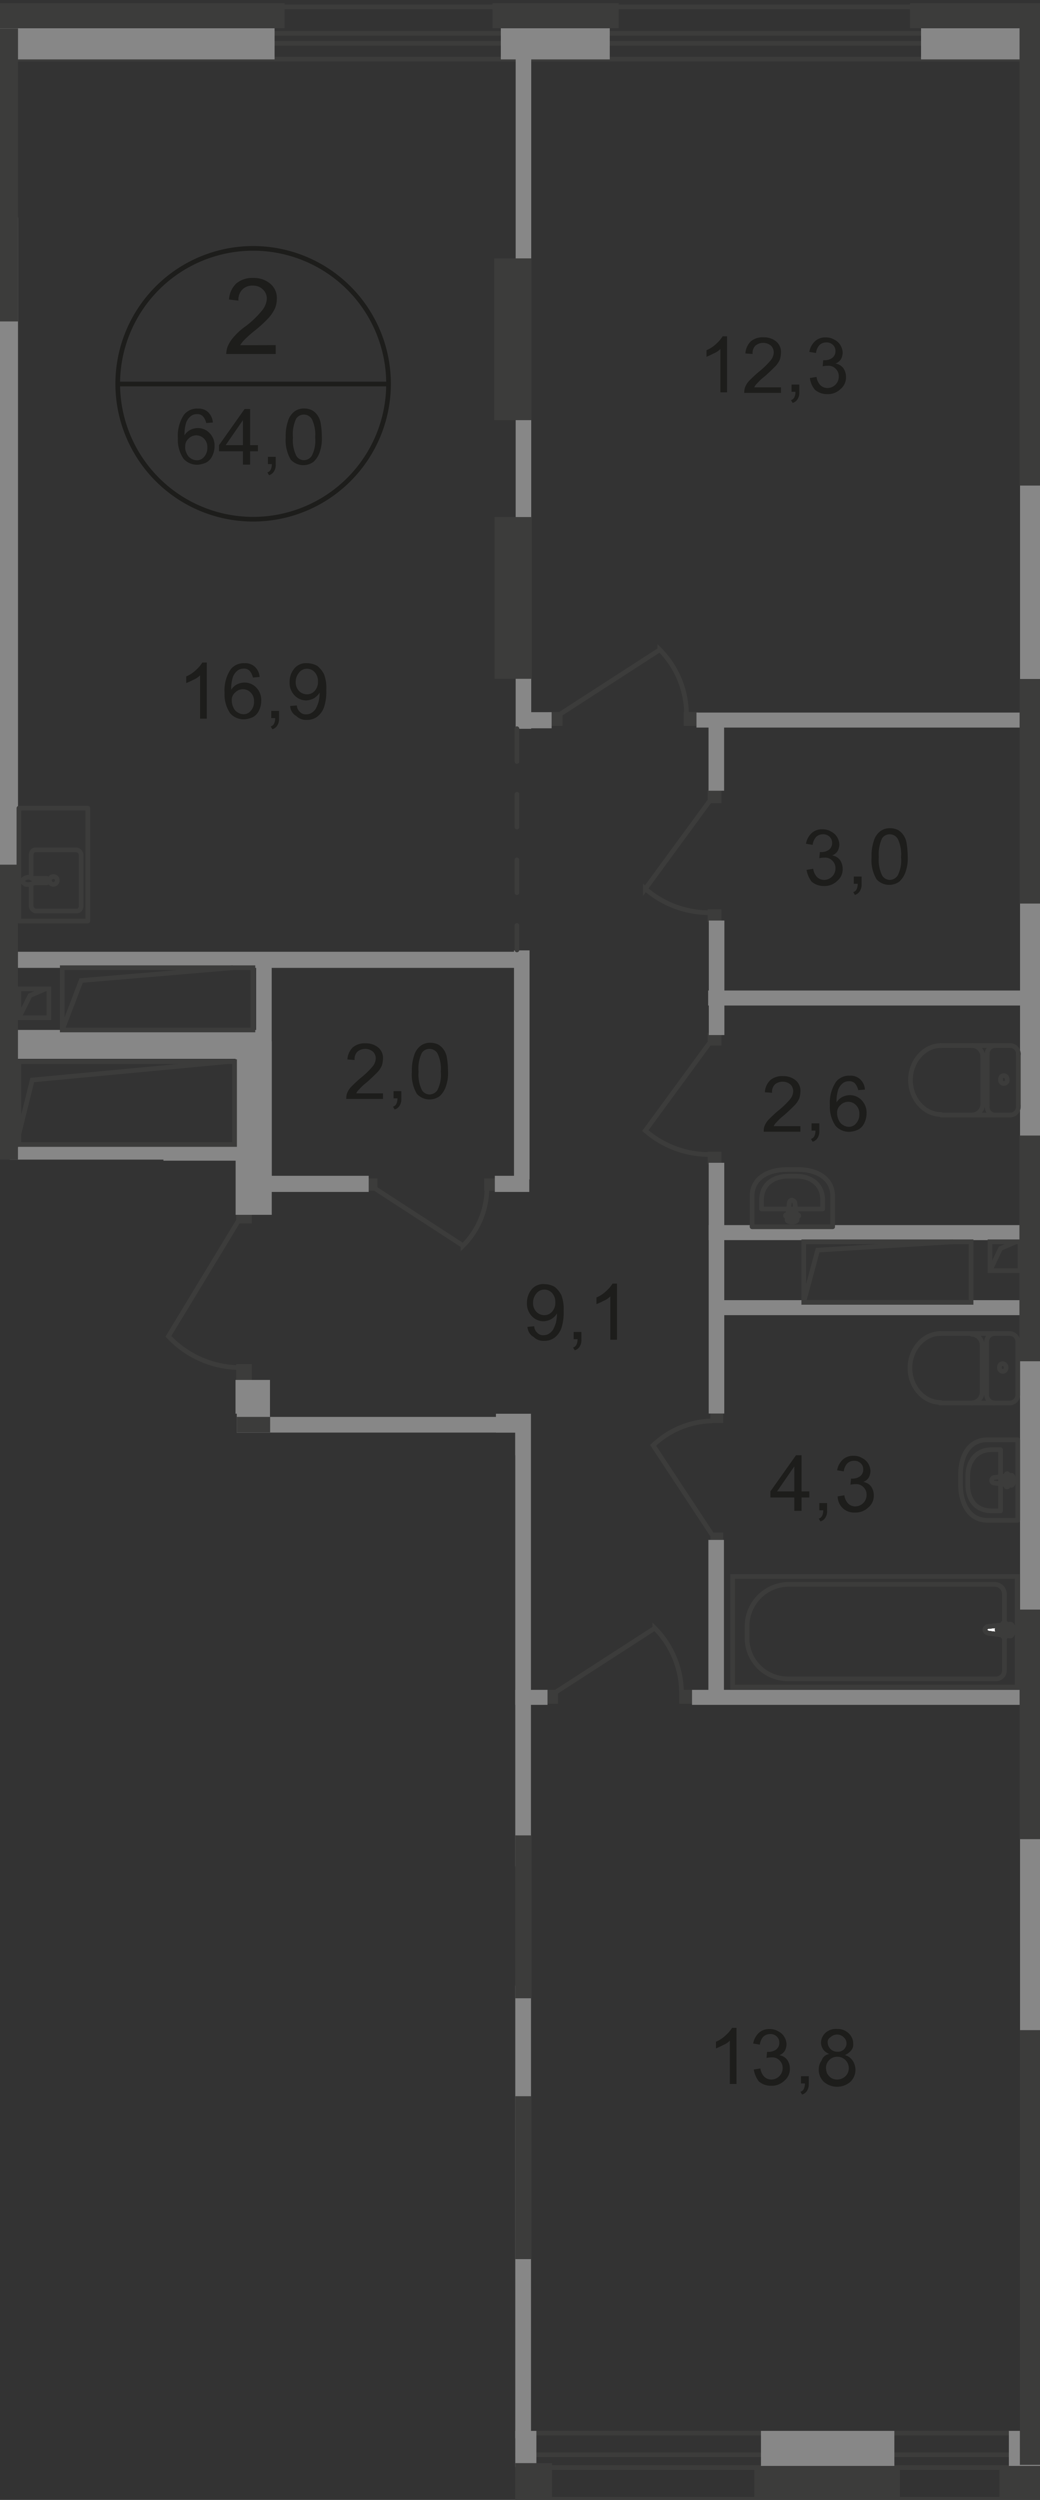 <svg id="Слой_1" data-name="Слой 1" xmlns="http://www.w3.org/2000/svg" xmlns:xlink="http://www.w3.org/1999/xlink" viewBox="0 0 187.1 449.7"><rect x="0" y="0" width="187.1" height="449.7" fill="#333333" stroke="none"/><defs><style>.cls-1,.cls-10,.cls-12,.cls-2,.cls-6,.cls-7{fill:none;}.cls-1{opacity:0.4;isolation:isolate;}.cls-3{clip-path:url(#clip-path);}.cls-4{clip-path:url(#clip-path-2);}.cls-5{fill:#1d1d1b;}.cls-6{stroke:#1d1d1b;stroke-miterlimit:10;}.cls-10,.cls-12,.cls-6,.cls-7{stroke-width:0.84px;}.cls-10,.cls-12,.cls-7{stroke:#3c3c3b;}.cls-7{stroke-miterlimit:22.93;}.cls-8{fill:#3c3c3b;}.cls-9{fill:#878787;}.cls-10,.cls-12{stroke-linecap:round;stroke-linejoin:round;}.cls-10{stroke-dasharray:5.9 5.9;}.cls-11{fill:#fff;}</style><clipPath id="clip-path"><polygon id="f84" class="cls-1" points="0 0 0 208.6 29.4 208.6 29.4 254.3 42.6 254.3 42.6 257.7 92.7 257.7 92.7 449.7 187.1 449.7 187.1 0 0 0"/></clipPath><clipPath id="clip-path-2"><polygon class="cls-2" points="187.1 0.58 187.1 470.98 -471.2 470.28 -471.2 0 187.1 0.58"/></clipPath></defs><g class="cls-3"><g class="cls-4"><g id="Layer_2" data-name="Layer 2"><path class="cls-5" d="M49.6,62.08v1.6H40.7a4.86,4.86,0,0,1,.2-1.2,5.85,5.85,0,0,1,1.1-1.8,11.31,11.31,0,0,1,2.2-2,16.81,16.81,0,0,0,3-2.9,3.67,3.67,0,0,0,.8-2,2.19,2.19,0,0,0-.7-1.7,2.42,2.42,0,0,0-1.8-.7,2.49,2.49,0,0,0-1.9.7,2.59,2.59,0,0,0-.7,2l-1.7-.2A4.35,4.35,0,0,1,42.5,51a4.47,4.47,0,0,1,3.1-1,4.52,4.52,0,0,1,3.1,1.1,3.33,3.33,0,0,1,1.1,2.7,4.37,4.37,0,0,1-.3,1.6,6.79,6.79,0,0,1-1.1,1.7,21.88,21.88,0,0,1-2.6,2.4,21.94,21.94,0,0,0-1.9,1.7,5.57,5.57,0,0,0-.7.9Z"/><path class="cls-5" d="M38.3,76l-1.2.1a2.82,2.82,0,0,0-.5-1.1,1.35,1.35,0,0,0-1.2-.5,1.68,1.68,0,0,0-1,.3,2.68,2.68,0,0,0-.9,1.2,6.87,6.87,0,0,0-.3,2.3,2.6,2.6,0,0,1,1.1-1,3.09,3.09,0,0,1,1.3-.3,2.89,2.89,0,0,1,2.1.9,3.17,3.17,0,0,1,.9,2.3,4,4,0,0,1-.4,1.8,2.56,2.56,0,0,1-1.1,1.2,4.24,4.24,0,0,1-1.6.4A3.24,3.24,0,0,1,33,82.5a6.06,6.06,0,0,1-1-3.7,6.79,6.79,0,0,1,1.1-4.2,3,3,0,0,1,2.5-1.1,2.49,2.49,0,0,1,1.9.7A3,3,0,0,1,38.3,76Zm-5,4.4a2.63,2.63,0,0,0,.3,1.2,1.8,1.8,0,0,0,.8.9,2,2,0,0,0,1,.3,1.64,1.64,0,0,0,1.3-.6,2.36,2.36,0,0,0,.6-1.7,2.11,2.11,0,0,0-.6-1.6A1.93,1.93,0,0,0,34,78.83l-.07.07a1.74,1.74,0,0,0-.6,1.48Z"/><path class="cls-5" d="M43.7,83.58v-2.4H39.4v-1.1l4.6-6.5h1v6.5h1.4v1.1H45v2.4Zm0-3.5v-4.5l-3.1,4.5Z"/><path class="cls-5" d="M48.2,83.58v-1.4h1.4v1.4a2.11,2.11,0,0,1-.3,1.2,1.54,1.54,0,0,1-.9.7l-.3-.5a1,1,0,0,0,.6-.5,2.16,2.16,0,0,0,.2-1h-.7Z"/><path class="cls-5" d="M51.4,78.68a8.15,8.15,0,0,1,.4-2.9,3.34,3.34,0,0,1,1.1-1.7,2.79,2.79,0,0,1,1.8-.6,3.24,3.24,0,0,1,1.4.3,2.88,2.88,0,0,1,1,.9,3.4,3.4,0,0,1,.6,1.5,14.85,14.85,0,0,1,.2,2.4,7.21,7.21,0,0,1-.4,2.8,4.17,4.17,0,0,1-1.1,1.7,3.09,3.09,0,0,1-4.1-.4A7,7,0,0,1,51.4,78.68Zm1.3,0a6.38,6.38,0,0,0,.6,3.3,1.61,1.61,0,0,0,1.4.8,1.74,1.74,0,0,0,1.4-.8,6,6,0,0,0,.6-3.3,6.38,6.38,0,0,0-.6-3.3,1.69,1.69,0,0,0-2.31-.56,1.79,1.79,0,0,0-.49.46,6.53,6.53,0,0,0-.6,3.4Z"/><path class="cls-6" d="M69.9,69.08a24.36,24.36,0,1,1,0-.08Z"/><line class="cls-6" x1="21.3" y1="69.08" x2="70.1" y2="69.08"/><path class="cls-5" d="M-2,300.68l1.3-.1A2.06,2.06,0,0,0,0,302a1.89,1.89,0,0,0,1.3.5,1.83,1.83,0,0,0,1.5-.7,2.45,2.45,0,0,0,.6-1.8,2.36,2.36,0,0,0-.6-1.7A2.17,2.17,0,0,0,.2,298a2.83,2.83,0,0,0-.8.7l-1.2-.2,1-5.1h5v1.2H.2l-.5,2.7a3.32,3.32,0,0,1,1.9-.6,2.93,2.93,0,0,1,2.2.9,3.17,3.17,0,0,1,.9,2.3,3.56,3.56,0,0,1-.8,2.3,3.42,3.42,0,0,1-4.8.4A2,2,0,0,1-2,300.68Z"/><path class="cls-5" d="M46.7,300.88v-2.4H42.4v-1.1l4.6-6.5h1v6.5h1.4v1.1H48v2.4Zm0-3.6v-4.5l-3.1,4.5Z"/><path class="cls-5" d="M51.2,300.88v-1.4h1.4v1.4a2.11,2.11,0,0,1-.3,1.2,1.54,1.54,0,0,1-.9.7l-.3-.5a1,1,0,0,0,.6-.5,2.16,2.16,0,0,0,.2-1h-.7Z"/><path class="cls-5" d="M60.8,299.68v1.2H54.2a2.74,2.74,0,0,1,.1-.9,3.5,3.5,0,0,1,.8-1.3c.4-.4.9-.9,1.6-1.5a15.61,15.61,0,0,0,2.2-2.1,2.4,2.4,0,0,0,.6-1.5,1.7,1.7,0,0,0-.5-1.2,2.2,2.2,0,0,0-2.8,0,1.85,1.85,0,0,0-.5,1.5l-1.3-.1a3.29,3.29,0,0,1,1-2.2,3.34,3.34,0,0,1,2.3-.7,3.39,3.39,0,0,1,2.3.8,2.45,2.45,0,0,1,.8,2,4.86,4.86,0,0,1-.2,1.2,4.42,4.42,0,0,1-.8,1.2c-.4.4-1,1-1.9,1.8a9.59,9.59,0,0,0-1.4,1.3,1.84,1.84,0,0,0-.5.7h4.8Z"/><path class="cls-5" d="M17.7,389.88H16.5v-7.8a3.61,3.61,0,0,1-1.2.8c-.42.22-.86.42-1.3.6v-1.2a5.73,5.73,0,0,0,1.8-1.2,5.93,5.93,0,0,0,1.1-1.3h.8v10.1Z"/><path class="cls-5" d="M20.9,387.28l1.3-.1a2.06,2.06,0,0,0,.7,1.4,1.89,1.89,0,0,0,1.3.5,1.83,1.83,0,0,0,1.5-.7,2.45,2.45,0,0,0,.6-1.8,2.36,2.36,0,0,0-.6-1.7,2.17,2.17,0,0,0-2.6-.3,2.83,2.83,0,0,0-.8.7l-1.2-.2,1-5.1h5v1.2h-4l-.5,2.7a3.32,3.32,0,0,1,1.9-.6,2.93,2.93,0,0,1,2.2.9,3.17,3.17,0,0,1,.9,2.3,3.56,3.56,0,0,1-.8,2.3,3.42,3.42,0,0,1-4.8.4A2.25,2.25,0,0,1,20.9,387.28Z"/><path class="cls-5" d="M29.3,389.88v-1.4h1.4v1.4a2.11,2.11,0,0,1-.3,1.2,1.54,1.54,0,0,1-.9.7l-.3-.5a1,1,0,0,0,.6-.5,2.16,2.16,0,0,0,.2-1h-.7Z"/><path class="cls-5" d="M32.5,385a8.15,8.15,0,0,1,.4-2.9,3.34,3.34,0,0,1,1.1-1.7,2.79,2.79,0,0,1,1.8-.6,3.24,3.24,0,0,1,1.4.3,2.88,2.88,0,0,1,1,.9,3.4,3.4,0,0,1,.6,1.5,14.85,14.85,0,0,1,.2,2.4,7.21,7.21,0,0,1-.4,2.8,4.17,4.17,0,0,1-1.1,1.7,3.09,3.09,0,0,1-4.1-.4A7.64,7.64,0,0,1,32.5,385Zm1.3,0a6.38,6.38,0,0,0,.6,3.3,1.61,1.61,0,0,0,1.4.8,1.74,1.74,0,0,0,1.4-.8,6,6,0,0,0,.6-3.3,6.38,6.38,0,0,0-.6-3.3,1.69,1.69,0,0,0-2.31-.56,1.79,1.79,0,0,0-.49.46A6.53,6.53,0,0,0,33.8,385Z"/><path class="cls-5" d="M132.5,374.88h-1.2v-7.8a3.61,3.61,0,0,1-1.2.8c-.42.22-.86.42-1.3.6v-1.2a5.73,5.73,0,0,0,1.8-1.2,5.93,5.93,0,0,0,1.1-1.3h.8v10.1Z"/><path class="cls-5" d="M135.6,372.28l1.2-.2a2.65,2.65,0,0,0,.7,1.5,1.85,1.85,0,0,0,1.2.5,2.05,2.05,0,0,0,2.1-2V372a1.83,1.83,0,0,0-.6-1.4,1.74,1.74,0,0,0-1.4-.5,3.41,3.41,0,0,0-.9.1l.1-1.1h.2a2.32,2.32,0,0,0,1.4-.4,1.49,1.49,0,0,0,.6-1.3,1.44,1.44,0,0,0-.5-1.1,1.6,1.6,0,0,0-1.2-.4,1.7,1.7,0,0,0-1.2.5,2.6,2.6,0,0,0-.6,1.4l-1.2-.2a3.42,3.42,0,0,1,1-1.9,2.72,2.72,0,0,1,2-.7,2.81,2.81,0,0,1,1.5.4,2.65,2.65,0,0,1,1.1,1,2.83,2.83,0,0,1,.4,1.3,2.63,2.63,0,0,1-.3,1.2,2,2,0,0,1-1,.8,2.18,2.18,0,0,1,1.4.8,2.78,2.78,0,0,1,.5,1.6,2.7,2.7,0,0,1-1,2.2,3.24,3.24,0,0,1-2.4.9,3.28,3.28,0,0,1-2.2-.8A5,5,0,0,1,135.6,372.28Z"/><path class="cls-5" d="M144.1,374.88v-1.4h1.4v1.4a2.11,2.11,0,0,1-.3,1.2,1.54,1.54,0,0,1-.9.7l-.3-.5a1,1,0,0,0,.6-.5,2.16,2.16,0,0,0,.2-1h-.7Z"/><path class="cls-5" d="M149.2,369.48a2.39,2.39,0,0,1-1.1-.8,2.45,2.45,0,0,1-.4-1.2,2.53,2.53,0,0,1,.8-1.8,2.83,2.83,0,0,1,2.1-.7,2.87,2.87,0,0,1,2.1.8,2.56,2.56,0,0,1,.8,1.9,1.6,1.6,0,0,1-.4,1.2,3.12,3.12,0,0,1-1.1.8,2.45,2.45,0,0,1,1.4,1,3,3,0,0,1-.4,3.8,3.65,3.65,0,0,1-4.8,0,2.93,2.93,0,0,1-.9-2.2,2.56,2.56,0,0,1,.5-1.6A1.7,1.7,0,0,1,149.2,369.48Zm-.6,2.5a3.12,3.12,0,0,0,.2,1,2.83,2.83,0,0,0,.7.8,2.17,2.17,0,0,0,2.6-.3,2,2,0,0,0,.6-1.4,2.05,2.05,0,0,0-2-2.1h-.1a2,2,0,0,0-2,2Zm.3-4.6a1.71,1.71,0,0,0,1.7,1.7,1.55,1.55,0,0,0,1.69-1.39.41.41,0,0,0,0-.11,1.44,1.44,0,0,0-.5-1.1,1.69,1.69,0,0,0-2.39,0h0a.94.94,0,0,0-.5.9Z"/><path class="cls-5" d="M142.9,271.78v-2.4h-4.3v-1.1l4.6-6.5h1v6.5h1.4v1.1h-1.4v2.4Zm0-3.5v-4.5l-3.1,4.5Z"/><path class="cls-5" d="M147.4,271.78v-1.4h1.4v1.4a2.11,2.11,0,0,1-.3,1.2,1.54,1.54,0,0,1-.9.7l-.3-.5a1,1,0,0,0,.6-.5,2.16,2.16,0,0,0,.2-1h-.7Z"/><path class="cls-5" d="M150.7,269.18l1.2-.2a2.65,2.65,0,0,0,.7,1.5,1.85,1.85,0,0,0,1.2.5,2.05,2.05,0,0,0,2.1-2v-.1a1.83,1.83,0,0,0-.6-1.4,1.74,1.74,0,0,0-1.4-.5,3.41,3.41,0,0,0-.9.1l.1-1.1h.2a2.32,2.32,0,0,0,1.4-.4,1.49,1.49,0,0,0,.6-1.3,1.44,1.44,0,0,0-.5-1.1,1.6,1.6,0,0,0-1.2-.4,1.7,1.7,0,0,0-1.2.5,2.6,2.6,0,0,0-.6,1.4l-1.2-.2a3.42,3.42,0,0,1,1-1.9,2.72,2.72,0,0,1,2-.7,2.81,2.81,0,0,1,1.5.4,2.65,2.65,0,0,1,1.1,1,2.83,2.83,0,0,1,.4,1.3,2.63,2.63,0,0,1-.3,1.2,2,2,0,0,1-1,.8,2.18,2.18,0,0,1,1.4.8,2.78,2.78,0,0,1,.5,1.6,2.7,2.7,0,0,1-1,2.2,3.24,3.24,0,0,1-2.4.9,2.91,2.91,0,0,1-3.1-2.9Z"/><path class="cls-5" d="M94.9,238.68l1.2-.1a1.69,1.69,0,0,0,.6,1.2,1.37,1.37,0,0,0,1.1.4,1.68,1.68,0,0,0,1-.3,2.34,2.34,0,0,0,.7-.7,7.41,7.41,0,0,0,.5-1.2,7.52,7.52,0,0,0,.2-1.5v-.2a3.18,3.18,0,0,1-1,1,3.28,3.28,0,0,1-1.4.4,2.89,2.89,0,0,1-2.1-.9,3.24,3.24,0,0,1-.9-2.4,3.68,3.68,0,0,1,.9-2.5A2.71,2.71,0,0,1,98,231a3.69,3.69,0,0,1,1.8.5A4.6,4.6,0,0,1,101,233a7,7,0,0,1,.4,2.8,9,9,0,0,1-.4,3.1,3.74,3.74,0,0,1-1.2,1.7,3,3,0,0,1-1.9.6,2.49,2.49,0,0,1-1.9-.7A2.18,2.18,0,0,1,94.9,238.68Zm5-4.4a2.36,2.36,0,0,0-.6-1.7,1.83,1.83,0,0,0-1.4-.6,1.75,1.75,0,0,0-1.4.7,2.51,2.51,0,0,0-.6,1.7,2.25,2.25,0,0,0,.6,1.6,2,2,0,0,0,1.4.6,1.83,1.83,0,0,0,1.4-.6A2.36,2.36,0,0,0,99.9,234.28Z"/><path class="cls-5" d="M103.2,241v-1.4h1.4V241a2.11,2.11,0,0,1-.3,1.2,1.54,1.54,0,0,1-.9.7l-.3-.5a1,1,0,0,0,.6-.5,2.16,2.16,0,0,0,.2-1h-.7Z"/><path class="cls-5" d="M111,241h-1.2v-7.8a3.61,3.61,0,0,1-1.2.8c-.42.22-.86.42-1.3.6v-1.2a5.73,5.73,0,0,0,1.8-1.2,5.93,5.93,0,0,0,1.1-1.3h.8V241Z"/><path class="cls-5" d="M68.9,196.48v1.2H62.3a2.74,2.74,0,0,1,.1-.9,3.5,3.5,0,0,1,.8-1.3c.4-.4.9-.9,1.6-1.5a15.61,15.61,0,0,0,2.2-2.1,2.4,2.4,0,0,0,.6-1.5,1.7,1.7,0,0,0-.5-1.2,2.2,2.2,0,0,0-2.8,0,1.85,1.85,0,0,0-.5,1.5l-1.3-.1a3.29,3.29,0,0,1,1-2.2,3.34,3.34,0,0,1,2.3-.7,3.39,3.39,0,0,1,2.3.8,2.45,2.45,0,0,1,.8,2,4.86,4.86,0,0,1-.2,1.2,4.42,4.42,0,0,1-.8,1.2c-.4.4-1,1-1.9,1.8a9.59,9.59,0,0,0-1.4,1.3,1.84,1.84,0,0,0-.5.7h4.8Z"/><path class="cls-5" d="M70.8,197.68v-1.4h1.4v1.4a2.11,2.11,0,0,1-.3,1.2,1.54,1.54,0,0,1-.9.7l-.3-.5a1,1,0,0,0,.6-.5,2.16,2.16,0,0,0,.2-1h-.7Z"/><path class="cls-5" d="M74.1,192.78a8.15,8.15,0,0,1,.4-2.9,3.34,3.34,0,0,1,1.1-1.7,2.79,2.79,0,0,1,1.8-.6,3.24,3.24,0,0,1,1.4.3,2.88,2.88,0,0,1,1,.9,3.4,3.4,0,0,1,.6,1.5,14.85,14.85,0,0,1,.2,2.4,7.21,7.21,0,0,1-.4,2.8,4.17,4.17,0,0,1-1.1,1.7,3.09,3.09,0,0,1-4.1-.4A6.76,6.76,0,0,1,74.1,192.78Zm1.2,0a6.38,6.38,0,0,0,.6,3.3,1.61,1.61,0,0,0,1.4.8,1.74,1.74,0,0,0,1.4-.8,6,6,0,0,0,.6-3.3,6.38,6.38,0,0,0-.6-3.3,1.69,1.69,0,0,0-2.31-.56,1.79,1.79,0,0,0-.49.46A6.53,6.53,0,0,0,75.3,192.78Z"/><path class="cls-5" d="M130.8,70.58h-1.2v-7.8a3.61,3.61,0,0,1-1.2.8c-.42.22-.86.42-1.3.6V63a5.73,5.73,0,0,0,1.8-1.2,5.93,5.93,0,0,0,1.1-1.3h.8V70.58Z"/><path class="cls-5" d="M140.5,69.48v1.2h-6.6a2.74,2.74,0,0,1,.1-.9,3.5,3.5,0,0,1,.8-1.3c.4-.4.9-.9,1.6-1.5a15.61,15.61,0,0,0,2.2-2.1,2.4,2.4,0,0,0,.6-1.5,1.7,1.7,0,0,0-.5-1.2,2.2,2.2,0,0,0-2.8,0,1.85,1.85,0,0,0-.5,1.5l-1.3-.1a3.29,3.29,0,0,1,1-2.2,3.34,3.34,0,0,1,2.3-.7,3.39,3.39,0,0,1,2.3.8,2.45,2.45,0,0,1,.8,2,4.86,4.86,0,0,1-.2,1.2,4.42,4.42,0,0,1-.8,1.2c-.4.4-1,1-1.9,1.8a9.59,9.59,0,0,0-1.4,1.3,1.84,1.84,0,0,0-.5.7h4.8Z"/><path class="cls-5" d="M142.4,70.58v-1.4h1.4v1.4a2.11,2.11,0,0,1-.3,1.2,1.54,1.54,0,0,1-.9.7l-.3-.5a1,1,0,0,0,.6-.5,2.16,2.16,0,0,0,.2-1h-.7Z"/><path class="cls-5" d="M145.7,68l1.2-.2a2.65,2.65,0,0,0,.7,1.5,1.85,1.85,0,0,0,1.2.5,2.05,2.05,0,0,0,2.1-2v-.1a1.83,1.83,0,0,0-.6-1.4,1.74,1.74,0,0,0-1.4-.5,3.41,3.41,0,0,0-.9.1l.1-1.1h.2a2.32,2.32,0,0,0,1.4-.4,1.49,1.49,0,0,0,.6-1.3,1.44,1.44,0,0,0-.5-1.1,1.6,1.6,0,0,0-1.2-.4,1.7,1.7,0,0,0-1.2.5,2.6,2.6,0,0,0-.6,1.4l-1.2-.2a3.42,3.42,0,0,1,1-1.9,2.72,2.72,0,0,1,2-.7,2.81,2.81,0,0,1,1.5.4,2.65,2.65,0,0,1,1.1,1,2.83,2.83,0,0,1,.4,1.3,2.63,2.63,0,0,1-.3,1.2,2,2,0,0,1-1,.8,2.18,2.18,0,0,1,1.4.8,2.78,2.78,0,0,1,.5,1.6,2.7,2.7,0,0,1-1,2.2,3.24,3.24,0,0,1-2.4.9,3.28,3.28,0,0,1-2.2-.8A4,4,0,0,1,145.7,68Z"/><path class="cls-5" d="M145.1,156.48l1.2-.2a2.65,2.65,0,0,0,.7,1.5,1.85,1.85,0,0,0,1.2.5,2.05,2.05,0,0,0,2.1-2v-.1a1.83,1.83,0,0,0-.6-1.4,1.74,1.74,0,0,0-1.4-.5,3.41,3.41,0,0,0-.9.1l.1-1.1h.2a2.32,2.32,0,0,0,1.4-.4,1.49,1.49,0,0,0,.6-1.3,1.44,1.44,0,0,0-.5-1.1,1.6,1.6,0,0,0-1.2-.4,1.7,1.7,0,0,0-1.2.5,2.6,2.6,0,0,0-.6,1.4l-1.2-.2a3.42,3.42,0,0,1,1-1.9,2.72,2.72,0,0,1,2-.7,2.81,2.81,0,0,1,1.5.4,2.65,2.65,0,0,1,1.1,1,2.83,2.83,0,0,1,.4,1.3,2.63,2.63,0,0,1-.3,1.2,2,2,0,0,1-1,.8,2.18,2.18,0,0,1,1.4.8,2.78,2.78,0,0,1,.5,1.6,2.7,2.7,0,0,1-1,2.2,3.24,3.24,0,0,1-2.4.9,3.28,3.28,0,0,1-2.2-.8A4.92,4.92,0,0,1,145.1,156.48Z"/><path class="cls-5" d="M153.6,159.08v-1.4H155v1.4a2.11,2.11,0,0,1-.3,1.2,1.54,1.54,0,0,1-.9.7l-.3-.5a1,1,0,0,0,.6-.5,2.16,2.16,0,0,0,.2-1h-.7Z"/><path class="cls-5" d="M156.8,154.18a8.15,8.15,0,0,1,.4-2.9,3.34,3.34,0,0,1,1.1-1.7,2.79,2.79,0,0,1,1.8-.6,3.24,3.24,0,0,1,1.4.3,2.88,2.88,0,0,1,1,.9,3.4,3.4,0,0,1,.6,1.5,14.85,14.85,0,0,1,.2,2.4,7.21,7.21,0,0,1-.4,2.8,4.17,4.17,0,0,1-1.1,1.7,3.09,3.09,0,0,1-4.1-.4A6.76,6.76,0,0,1,156.8,154.18Zm1.3,0a6.38,6.38,0,0,0,.6,3.3,1.61,1.61,0,0,0,1.4.8,1.74,1.74,0,0,0,1.4-.8,6,6,0,0,0,.6-3.3,6.38,6.38,0,0,0-.6-3.3,1.69,1.69,0,0,0-2.31-.56,1.79,1.79,0,0,0-.49.46A6.84,6.84,0,0,0,158.1,154.18Z"/><path class="cls-5" d="M144,202.38v1.2h-6.6a2.74,2.74,0,0,1,.1-.9,3.5,3.5,0,0,1,.8-1.3c.4-.4.9-.9,1.6-1.5a15.61,15.61,0,0,0,2.2-2.1,2.4,2.4,0,0,0,.6-1.5,1.7,1.7,0,0,0-.5-1.2,2.2,2.2,0,0,0-2.8,0,1.85,1.85,0,0,0-.5,1.5l-1.3-.1a3.29,3.29,0,0,1,1-2.2,3.34,3.34,0,0,1,2.3-.7,3.39,3.39,0,0,1,2.3.8,2.45,2.45,0,0,1,.8,2,4.86,4.86,0,0,1-.2,1.2,4.42,4.42,0,0,1-.8,1.2c-.4.4-1,1-1.9,1.8a9.59,9.59,0,0,0-1.4,1.3,1.84,1.84,0,0,0-.5.7H144Z"/><path class="cls-5" d="M146,203.48v-1.4h1.4v1.4a2.11,2.11,0,0,1-.3,1.2,1.54,1.54,0,0,1-.9.7l-.3-.5a1,1,0,0,0,.6-.5,2.16,2.16,0,0,0,.2-1H146Z"/><path class="cls-5" d="M155.6,196l-1.2.1a2.82,2.82,0,0,0-.5-1.1,1.35,1.35,0,0,0-1.2-.5,1.68,1.68,0,0,0-1,.3,2.68,2.68,0,0,0-.9,1.2,6.87,6.87,0,0,0-.3,2.3,2.6,2.6,0,0,1,1.1-1,3.09,3.09,0,0,1,1.3-.3,2.89,2.89,0,0,1,2.1.9,3.17,3.17,0,0,1,.9,2.3,4,4,0,0,1-.4,1.8,2.56,2.56,0,0,1-1.1,1.2,4.24,4.24,0,0,1-1.6.4,3.24,3.24,0,0,1-2.5-1.1,6.06,6.06,0,0,1-1-3.7,6.79,6.79,0,0,1,1.1-4.2,3,3,0,0,1,2.5-1.1,2.49,2.49,0,0,1,1.9.7A2.72,2.72,0,0,1,155.6,196Zm-5,4.3a2.63,2.63,0,0,0,.3,1.2,1.8,1.8,0,0,0,.8.9,2,2,0,0,0,1,.3,1.64,1.64,0,0,0,1.3-.6,2.36,2.36,0,0,0,.6-1.7,2.11,2.11,0,0,0-.6-1.6,1.93,1.93,0,0,0-2.73-.07l-.07.07a1.74,1.74,0,0,0-.6,1.48Z"/><path class="cls-5" d="M37.2,129.28H36v-7.8a3.61,3.61,0,0,1-1.2.8c-.42.22-.86.42-1.3.6v-1.2a5.73,5.73,0,0,0,1.8-1.2,5.93,5.93,0,0,0,1.1-1.3h.8v10.1Z"/><path class="cls-5" d="M46.7,121.78l-1.2.1a2.82,2.82,0,0,0-.5-1.1,1.35,1.35,0,0,0-1.2-.5,1.68,1.68,0,0,0-1,.3,2.68,2.68,0,0,0-.9,1.2,6.87,6.87,0,0,0-.3,2.3,2.6,2.6,0,0,1,1.1-1,3.09,3.09,0,0,1,1.3-.3,2.89,2.89,0,0,1,2.1.9A3.17,3.17,0,0,1,47,126a4,4,0,0,1-.4,1.8,2.56,2.56,0,0,1-1.1,1.2,4.24,4.24,0,0,1-1.6.4,3.24,3.24,0,0,1-2.5-1.1,6.06,6.06,0,0,1-1-3.7,6.79,6.79,0,0,1,1.1-4.2,3,3,0,0,1,2.5-1.1,2.49,2.49,0,0,1,1.9.7A2.72,2.72,0,0,1,46.7,121.78Zm-5,4.3a2.63,2.63,0,0,0,.3,1.2,1.8,1.8,0,0,0,.8.9,2,2,0,0,0,1,.3,1.64,1.64,0,0,0,1.3-.6,2.36,2.36,0,0,0,.6-1.7,2.11,2.11,0,0,0-.6-1.6,1.93,1.93,0,0,0-2.73-.07l-.07.07A1.74,1.74,0,0,0,41.7,126.08Z"/><path class="cls-5" d="M48.8,129.28v-1.4h1.4v1.4a2.11,2.11,0,0,1-.3,1.2,1.54,1.54,0,0,1-.9.7l-.3-.5a1,1,0,0,0,.6-.5,2.16,2.16,0,0,0,.2-1h-.7Z"/><path class="cls-5" d="M52.2,127l1.2-.1a1.69,1.69,0,0,0,.6,1.2,1.37,1.37,0,0,0,1.1.4,1.68,1.68,0,0,0,1-.3,2.34,2.34,0,0,0,.7-.7,7.41,7.41,0,0,0,.5-1.2,7.52,7.52,0,0,0,.2-1.5v-.2a3.18,3.18,0,0,1-1,1,3.28,3.28,0,0,1-1.4.4,2.89,2.89,0,0,1-2.1-.9,3.24,3.24,0,0,1-.9-2.4,3.68,3.68,0,0,1,.9-2.5,2.71,2.71,0,0,1,2.3-.9,3.69,3.69,0,0,1,1.8.5,4.6,4.6,0,0,1,1.2,1.5,7,7,0,0,1,.4,2.8,9,9,0,0,1-.4,3.1,3.74,3.74,0,0,1-1.2,1.7,3,3,0,0,1-1.9.6,2.49,2.49,0,0,1-1.9-.7A2.18,2.18,0,0,1,52.2,127Zm5-4.4a2.36,2.36,0,0,0-.6-1.7,1.83,1.83,0,0,0-1.4-.6,1.75,1.75,0,0,0-1.4.7,2.51,2.51,0,0,0-.6,1.7,2.25,2.25,0,0,0,.6,1.6,2,2,0,0,0,1.4.6,1.83,1.83,0,0,0,1.4-.6,2.36,2.36,0,0,0,.6-1.72Z"/><rect class="cls-7" x="-141.8" y="441.58" width="955.6" height="2.3"/><rect class="cls-7" x="-141.8" y="437.68" width="955.6" height="11.9"/><rect class="cls-7" x="-172.07" y="5.99" width="519" height="1.8"/><rect class="cls-7" x="-187.25" y="1.24" width="538.5" height="9.4"/><rect class="cls-8" x="-0.9" y="335.58" width="2.6" height="2.5"/><path class="cls-7" d="M-22.8,337.68l17.6,11.2a16,16,0,0,0,4.8-11.1"/><rect class="cls-8" x="65.6" y="211.98" width="2.3" height="2.2"/><rect class="cls-8" x="87.1" y="211.98" width="2.3" height="2.2"/><path class="cls-7" d="M67.6,213.88l15.7,10.2a14.74,14.74,0,0,0,4.3-10.2"/><rect class="cls-8" x="42.5" y="216.98" width="2.8" height="3.1"/><rect class="cls-8" x="42.5" y="245.38" width="2.8" height="3"/><path class="cls-7" d="M42.9,219.58l-12.6,20.8A17.65,17.65,0,0,0,42.8,246"/><rect class="cls-8" x="127.8" y="275.68" width="2.3" height="2.4"/><rect class="cls-8" x="127.8" y="253.58" width="2.3" height="2.4"/><path class="cls-7" d="M128.1,276.08,117.5,260a15.84,15.84,0,0,1,10.6-4.4"/><rect class="cls-8" x="1.2" y="254.88" width="3.2" height="2.9"/><path class="cls-7" d="M1.7,255.28l-21.4-13.4a19.3,19.3,0,0,0-5.8,13.3"/><rect class="cls-8" x="97.8" y="303.98" width="2.6" height="2.5"/><rect class="cls-8" x="122.2" y="303.98" width="2.6" height="2.5"/><path class="cls-7" d="M100,304.38l17.8-11.5a16.58,16.58,0,0,1,4.8,11.4"/><rect class="cls-8" x="98.6" y="128.08" width="2.6" height="2.5"/><rect class="cls-8" x="123" y="128.08" width="2.6" height="2.5"/><path class="cls-7" d="M100.9,128.38l17.8-11.5a16.58,16.58,0,0,1,4.8,11.4"/><rect class="cls-8" x="31.6" y="286.78" width="2.5" height="2.3"/><rect class="cls-8" x="31.6" y="308.18" width="2.5" height="2.3"/><path class="cls-7" d="M32,288.68l-11.5,15.7a17.51,17.51,0,0,0,11.4,4.3"/><rect class="cls-8" x="127.3" y="142.18" width="2.5" height="2.3"/><rect class="cls-8" x="127.3" y="163.58" width="2.5" height="2.3"/><path class="cls-7" d="M127.6,144.18l-11.5,15.7a17.51,17.51,0,0,0,11.4,4.3"/><rect class="cls-8" x="127.3" y="185.78" width="2.5" height="2.3"/><rect class="cls-8" x="127.3" y="207.18" width="2.5" height="2.3"/><path class="cls-7" d="M127.6,187.68l-11.5,15.7a17.51,17.51,0,0,0,11.4,4.3"/><rect class="cls-9" x="-3.36" y="39.13" width="6.6" height="119.3"/><rect class="cls-9" x="183.51" y="53.96" width="6.6" height="324.8"/><rect class="cls-9" x="-34.6" y="5.08" width="84" height="5.6"/><rect class="cls-9" x="90.1" y="5.08" width="19.6" height="5.6"/><rect class="cls-9" x="165.7" y="5.08" width="30.7" height="5.6"/><rect class="cls-9" x="1.4" y="336.38" width="88.7" height="2.7"/><rect class="cls-9" x="124.5" y="303.98" width="124.3" height="2.7"/><rect class="cls-9" x="92.2" y="303.98" width="6.3" height="2.7"/><rect class="cls-9" x="127.5" y="220.38" width="118.6" height="2.7"/><rect class="cls-9" x="128.6" y="233.88" width="116.1" height="2.7"/><rect class="cls-9" x="127.4" y="178.18" width="118.6" height="2.7"/><rect class="cls-9" x="125.3" y="128.18" width="122.9" height="2.7"/><rect class="cls-9" x="3.7" y="254.88" width="91.2" height="6.9"/><rect class="cls-9" x="88.93" y="357.19" width="6.6" height="81.4"/><rect class="cls-9" x="31.35" y="260.85" width="3.1" height="25.9"/><rect class="cls-9" x="42.37" y="248.23" width="6.2" height="12.5"/><rect class="cls-9" x="31.41" y="309.79" width="3.1" height="27.5"/><rect class="cls-9" x="86.06" y="294.93" width="3.8" height="43.1"/><rect class="cls-9" x="89.22" y="254.31" width="6.3" height="81.4"/><rect class="cls-9" x="42.39" y="187.33" width="6.5" height="31.2"/><rect class="cls-9" x="1.75" y="205.99" width="41.2" height="2.8"/><rect class="cls-9" x="92.47" y="170.96" width="2.8" height="41.2"/><rect class="cls-9" x="127.52" y="165.59" width="2.8" height="20.6"/><rect class="cls-9" x="127.47" y="129.64" width="2.8" height="12.6"/><rect class="cls-9" x="127.5" y="209.17" width="2.8" height="45.1"/><rect class="cls-9" x="127.44" y="277.01" width="2.8" height="29.6"/><rect class="cls-9" x="92.77" y="10.2" width="2.8" height="120.9"/><rect class="cls-9" x="46.08" y="172.11" width="2.8" height="40.2"/><rect class="cls-9" x="1.71" y="185.27" width="46.8" height="5.2"/><rect class="cls-9" x="1.06" y="171.21" width="94.2" height="2.9"/><rect class="cls-9" x="54.74" y="272.96" width="36" height="2.9"/><rect class="cls-9" x="54.96" y="260.34" width="2.9" height="14"/><rect class="cls-9" x="43.13" y="211.51" width="23.2" height="2.9"/><rect class="cls-9" x="89.02" y="211.51" width="6.2" height="2.9"/><rect class="cls-9" x="93.04" y="128.11" width="6.2" height="2.9"/><rect class="cls-9" x="-50.9" y="437.18" width="53.1" height="6.6"/><rect class="cls-9" x="58.6" y="437.28" width="37.9" height="6.5"/><rect class="cls-9" x="181.5" y="437.28" width="32.9" height="6.5"/><rect class="cls-8" x="-35.5" y="0.58" width="86.7" height="4.5"/><rect class="cls-8" x="88.6" y="0.58" width="22.7" height="4.5"/><rect class="cls-8" x="163.7" y="0.58" width="34.2" height="4.5"/><rect class="cls-8" x="7.7" y="254.88" width="40.9" height="6.9"/><rect class="cls-8" x="-53.2" y="443.58" width="56.9" height="6"/><rect class="cls-8" x="57" y="443.08" width="42.3" height="6.5"/><rect class="cls-8" x="179.8" y="443.58" width="35.9" height="6"/><rect class="cls-9" x="136.9" y="437.28" width="24" height="6.5"/><rect class="cls-8" x="135.7" y="443.58" width="26.2" height="6"/><rect class="cls-8" x="-3.47" y="155.54" width="6.7" height="53.2"/><rect class="cls-8" x="-3.46" y="5.12" width="6.7" height="52.7"/><rect class="cls-8" x="88.98" y="93.01" width="6.7" height="29.1"/><rect class="cls-8" x="88.91" y="46.48" width="6.7" height="29.1"/><rect class="cls-8" x="183.42" y="3.35" width="6.7" height="84"/><rect class="cls-8" x="183.43" y="122.14" width="6.7" height="40.4"/><rect class="cls-8" x="183.4" y="204.27" width="6.7" height="40.6"/><rect class="cls-8" x="183.43" y="289.54" width="6.7" height="41.3"/><rect class="cls-8" x="88.93" y="330.16" width="6.7" height="29.3"/><rect class="cls-8" x="88.91" y="377.08" width="6.7" height="29.3"/><rect class="cls-8" x="183.48" y="365.19" width="6.7" height="78.2"/><rect class="cls-7" x="3.4" y="177.88" width="5.4" height="5.2"/><polyline class="cls-7" points="8.2 177.88 5.4 179.08 3.4 183.08"/><rect class="cls-7" x="11.2" y="174.08" width="34.3" height="11.2"/><polyline class="cls-7" points="41.9 174.08 14.6 176.38 11.2 185.28"/><polyline class="cls-7" points="2.8 206.38 5.8 194.28 40.9 190.98"/><rect class="cls-7" x="3.4" y="190.98" width="38.8" height="14.9"/><rect class="cls-7" x="83.5" y="260.88" width="5.9" height="6.1"/><polyline class="cls-7" points="88.8 260.88 85.7 262.38 83.5 267.08"/><rect class="cls-7" x="57.9" y="261.18" width="22.6" height="11.2"/><polyline class="cls-7" points="78.1 261.18 61.1 263.28 57.9 272.38"/><rect class="cls-7" x="178.1" y="223.38" width="5.4" height="5.2"/><polyline class="cls-7" points="182.8 223.38 180 224.58 178.1 228.58"/><rect class="cls-7" x="144.6" y="223.38" width="30.1" height="10.9"/><polyline class="cls-7" points="171.5 223.38 147.1 224.88 144.6 234.18"/><line class="cls-10" x1="93" y1="131.08" x2="93" y2="170.88"/><rect class="cls-7" x="35.7" y="315.38" width="50.3" height="19.9"/><path class="cls-7" d="M45.7,316.78H81.8a1.69,1.69,0,0,1,1.7,1.68v13.82a1.5,1.5,0,0,1-1.5,1.5H45.3a7.15,7.15,0,0,1-7.2-7.1h0v-2.5A7.56,7.56,0,0,1,45.7,316.78Z"/><path class="cls-11" d="M80.8,325.58l3.8.5c.7.1.8-2.2,0-2.1l-3.8.4a.65.65,0,0,0-.6.6c0,.3.3.5.6.6"/><path class="cls-7" d="M80.8,325.58l3.8.5c.7.1.8-2.2,0-2.1l-3.8.4a.65.65,0,0,0-.6.6C80.2,325.28,80.5,325.48,80.8,325.58Z"/><path class="cls-7" d="M80.8,325.58l3.8.5c.7.1.8-2.2,0-2.1l-3.8.4a.65.65,0,0,0-.6.6C80.2,325.28,80.5,325.48,80.8,325.58Z"/><path class="cls-12" d="M80.8,325.58l3.8.5c.7.1.8-2.2,0-2.1l-3.8.4a.65.65,0,0,0-.6.6C80.2,325.28,80.5,325.48,80.8,325.58Z"/><path class="cls-11" d="M83.7,326.28h0A.27.27,0,0,0,84,326v-.76h.7a.3.3,0,1,0,0-.6H84V324a.29.29,0,0,0-.3-.3.3.3,0,0,0-.3.29h0v.7h-.7a.3.3,0,0,0,0,.6h.7v.7a.27.27,0,0,0,.24.3h.06"/><path class="cls-12" d="M83.7,326.28h0A.27.27,0,0,0,84,326v-.76h.7a.3.3,0,1,0,0-.6H84V324a.29.29,0,0,0-.3-.3.3.3,0,0,0-.3.29h0v.7h-.7a.3.3,0,0,0,0,.6h.7v.7a.27.27,0,0,0,.26.28Z"/><path class="cls-12" d="M83.7,326.28h0A.27.27,0,0,0,84,326v-.76h.7a.3.3,0,1,0,0-.6H84V324a.29.29,0,0,0-.3-.3.3.3,0,0,0-.3.29h0v.7h-.7a.3.3,0,0,0,0,.6h.7v.7a.27.27,0,0,0,.26.28Z"/><path class="cls-12" d="M83.7,326.28h0A.27.27,0,0,0,84,326v-.76h.7a.3.3,0,1,0,0-.6H84V324a.29.29,0,0,0-.3-.3.3.3,0,0,0-.3.29h0v.7h-.7a.3.3,0,0,0,0,.6h.7v.7a.27.27,0,0,0,.26.28Z"/><path class="cls-12" d="M80.4,311.58h5.5v-14.5H80.4c-3.2,0-4.8,2.8-4.8,6.3v2C75.7,308.78,77.3,311.58,80.4,311.58Z"/><path class="cls-12" d="M81.2,309.88h1.6v-11H81.2c-2.8,0-4.3,2.1-4.3,4.8v1.5C76.9,307.68,78.3,309.88,81.2,309.88Z"/><path class="cls-12" d="M81.7,304.88l3,.4c.6.1.6-1.9,0-1.8l-3,.4a.54.54,0,0,0-.5.5C81.2,304.58,81.4,304.78,81.7,304.88Z"/><path class="cls-12" d="M84,305.48h0c.1,0,.2-.1.2-.3v-.6h.6c.1,0,.2-.1.2-.3s-.1-.3-.2-.3h-.6v-.5c0-.1-.1-.3-.2-.3s-.2.1-.2.3v.6h-.6c-.1,0-.2.1-.2.3s.1.3.2.3h.6v.6C83.7,305.38,83.8,305.48,84,305.48Z"/><line class="cls-12" x1="87.3" y1="289.68" x2="74.8" y2="289.68"/><path class="cls-12" d="M87.4,289.68a1.48,1.48,0,0,0,1.4-1.55v-.05"/><path class="cls-12" d="M74.9,277.18c-3,0-5.5,2.8-5.5,6.2s2.5,6.2,5.5,6.2"/><line class="cls-12" x1="74.7" y1="277.18" x2="87.2" y2="277.18"/><path class="cls-12" d="M88.8,278.78a1.49,1.49,0,0,0-1.35-1.6h0"/><line class="cls-12" x1="88.8" y1="278.58" x2="88.8" y2="287.98"/><path class="cls-12" d="M86.7,283.28a.67.67,0,0,0-.6-.7c-.4,0-.6.3-.6.7a.67.67,0,0,0,.6.7C86.5,284,86.7,283.68,86.7,283.28Z"/><path class="cls-12" d="M84.6,277.18a1.48,1.48,0,0,0-1.4,1.55v0"/><line class="cls-12" x1="83.2" y1="278.58" x2="83.2" y2="287.98"/><path class="cls-12" d="M83.2,288.08a1.49,1.49,0,0,0,1.35,1.6h0"/><path class="cls-12" d="M80.5,289.68a2,2,0,0,0,1.9-2.09h0"/><line class="cls-12" x1="82.4" y1="287.38" x2="82.4" y2="279.18"/><path class="cls-12" d="M82.4,279.28a2,2,0,0,0-1.9-2.1h0"/><rect class="cls-7" x="131.8" y="283.58" width="51.2" height="19.9"/><path class="cls-7" d="M142.1,285h36.8a1.77,1.77,0,0,1,1.8,1.7v13.8a1.5,1.5,0,0,1-1.5,1.5H141.8a7.32,7.32,0,0,1-7.4-7.1v-2.4A7.54,7.54,0,0,1,142,285Z"/><path class="cls-11" d="M177.8,293.78l3.9.5c.7.1.8-2.2,0-2.1l-3.9.4a.65.65,0,0,0-.6.6c0,.3.3.5.6.6"/><path class="cls-7" d="M177.8,293.78l3.9.5c.7.1.8-2.2,0-2.1l-3.9.4a.65.65,0,0,0-.6.6C177.2,293.48,177.5,293.68,177.8,293.78Z"/><path class="cls-7" d="M177.8,293.78l3.9.5c.7.1.8-2.2,0-2.1l-3.9.4a.65.65,0,0,0-.6.6C177.2,293.48,177.5,293.68,177.8,293.78Z"/><path class="cls-12" d="M177.8,293.78l3.9.5c.7.1.8-2.2,0-2.1l-3.9.4a.65.65,0,0,0-.6.6C177.2,293.48,177.5,293.68,177.8,293.78Z"/><path class="cls-11" d="M180.7,294.48h0a.27.27,0,0,0,.3-.24v-.76h.7a.3.3,0,0,0,0-.6H181v-.7a.29.29,0,0,0-.3-.3.3.3,0,0,0-.3.29h0v.7h-.7a.3.3,0,0,0,0,.6h.7v.7a.27.27,0,0,0,.24.3h.06"/><path class="cls-12" d="M180.7,294.48h0a.27.27,0,0,0,.3-.24v-.76h.7a.3.3,0,0,0,0-.6H181v-.7a.29.29,0,0,0-.3-.3.3.3,0,0,0-.3.29h0v.7h-.7a.3.3,0,0,0,0,.6h.7v.7a.27.27,0,0,0,.24.3Z"/><path class="cls-12" d="M180.7,294.48h0a.27.27,0,0,0,.3-.24v-.76h.7a.3.3,0,0,0,0-.6H181v-.7a.29.29,0,0,0-.3-.3.3.3,0,0,0-.3.29h0v.7h-.7a.3.3,0,0,0,0,.6h.7v.7a.27.27,0,0,0,.24.3Z"/><path class="cls-12" d="M180.7,294.48h0a.27.27,0,0,0,.3-.24v-.76h.7a.3.3,0,0,0,0-.6H181v-.7a.29.29,0,0,0-.3-.3.3.3,0,0,0-.3.29h0v.7h-.7a.3.3,0,0,0,0,.6h.7v.7a.27.27,0,0,0,.24.3Z"/><path class="cls-12" d="M177.6,273.48h5.5V259h-5.5c-3.2,0-4.8,2.8-4.8,6.3v2C172.9,270.68,174.5,273.48,177.6,273.48Z"/><path class="cls-12" d="M178.4,271.78H180v-11h-1.6c-2.8,0-4.3,2.1-4.3,4.8v1.5C174.1,269.68,175.5,271.78,178.4,271.78Z"/><path class="cls-12" d="M178.9,266.78l3,.4c.6.1.6-1.9,0-1.8l-3,.4a.54.54,0,0,0-.5.5.47.47,0,0,0,.44.5Z"/><path class="cls-12" d="M181.2,267.48h0c.1,0,.2-.1.2-.3v-.6h.6c.1,0,.2-.1.2-.3s-.1-.3-.2-.3h-.6v-.6c0-.1-.1-.3-.2-.3s-.2.1-.2.3v.6h-.6c-.1,0-.2.1-.2.3s.1.3.2.3h.6v.6C180.9,267.38,181,267.48,181.2,267.48Z"/><line class="cls-12" x1="181.6" y1="252.38" x2="169.1" y2="252.38"/><path class="cls-12" d="M181.7,252.38a1.48,1.48,0,0,0,1.4-1.55v-.05"/><path class="cls-12" d="M169.2,239.88c-3,0-5.5,2.8-5.5,6.2s2.5,6.2,5.5,6.2"/><line class="cls-12" x1="169" y1="239.88" x2="181.5" y2="239.88"/><path class="cls-12" d="M183.1,241.48a1.49,1.49,0,0,0-1.35-1.6h-.05"/><line class="cls-12" x1="183.1" y1="241.28" x2="183.1" y2="250.68"/><path class="cls-12" d="M181,246a.67.67,0,0,0-.6-.7c-.4,0-.6.3-.6.7a.67.67,0,0,0,.6.7A.63.63,0,0,0,181,246Z"/><path class="cls-12" d="M178.9,239.88a1.48,1.48,0,0,0-1.4,1.55v0"/><line class="cls-12" x1="177.5" y1="241.28" x2="177.5" y2="250.68"/><path class="cls-12" d="M177.5,250.78a1.49,1.49,0,0,0,1.35,1.6h.05"/><path class="cls-12" d="M174.8,252.38a2,2,0,0,0,1.9-2.09h0"/><line class="cls-12" x1="176.7" y1="250.08" x2="176.7" y2="241.88"/><path class="cls-12" d="M176.7,242.08a2,2,0,0,0-1.9-2.08"/><line class="cls-12" x1="181.8" y1="200.58" x2="169.3" y2="200.58"/><path class="cls-12" d="M181.8,200.58a1.48,1.48,0,0,0,1.4-1.55V199"/><path class="cls-12" d="M169.3,188.08c-3,0-5.5,2.8-5.5,6.2s2.5,6.2,5.5,6.2"/><line class="cls-12" x1="169.2" y1="188.08" x2="181.7" y2="188.08"/><path class="cls-12" d="M183.2,189.68a1.49,1.49,0,0,0-1.35-1.6h0"/><line class="cls-12" x1="183.2" y1="189.48" x2="183.2" y2="198.88"/><path class="cls-12" d="M181.2,194.18a.67.67,0,0,0-.6-.7c-.4,0-.6.3-.6.7a.61.61,0,0,0,1.2.22.81.81,0,0,0,0-.22Z"/><path class="cls-12" d="M179,188.08a1.48,1.48,0,0,0-1.4,1.55v.05"/><line class="cls-12" x1="177.6" y1="189.48" x2="177.6" y2="198.88"/><path class="cls-12" d="M177.6,199a1.49,1.49,0,0,0,1.35,1.6H179"/><path class="cls-12" d="M174.9,200.58a2,2,0,0,0,1.9-2.09h0"/><line class="cls-12" x1="176.8" y1="198.28" x2="176.8" y2="190.08"/><path class="cls-12" d="M176.8,190.18a2,2,0,0,0-1.9-2.1h0"/><path class="cls-12" d="M149.8,215.18v5.5H135.3v-5.5c0-3.2,2.8-4.8,6.3-4.8h2C147,210.38,149.8,212,149.8,215.18Z"/><path class="cls-12" d="M148,215.88v1.6H137v-1.6c0-2.8,2.1-4.3,4.8-4.3h1.5C145.9,211.58,148,213.08,148,215.88Z"/><path class="cls-12" d="M143,216.38l.4,3c.1.6-1.9.6-1.8,0l.4-3a.54.54,0,0,1,.5-.5C142.8,216,143,216.18,143,216.38Z"/><path class="cls-12" d="M143.7,218.68h0c0,.1-.1.2-.3.2h-.6v.6c0,.1-.1.2-.3.2s-.3-.1-.3-.2v-.6h-.6c-.1,0-.3-.1-.3-.2s.1-.2.3-.2h.6v-.6c0-.1.1-.2.3-.2s.3.1.3.2v.6h.6C143.6,218.48,143.7,218.58,143.7,218.68Z"/><path class="cls-12" d="M5.6,159.08v3.8a1,1,0,0,0,.8,1h7.4c.5,0,.8-.4.8-1v-9a1,1,0,0,0-.8-1H6.4c-.5,0-.8.4-.8,1v3.9"/><path class="cls-7" d="M9.6,157.68a.7.7,0,1,0,.7.7.67.67,0,0,0-.66-.7Z"/><path class="cls-7" d="M5.9,158H8.3a.4.4,0,1,1,0,.8H5.9"/><path class="cls-7" d="M5.5,159.08a4.76,4.76,0,0,0,.7-.3.35.35,0,0,0,.2-.1h0v-.4h0c-.1,0-.1-.1-.2-.1a1.74,1.74,0,0,1-.7-.3,1.1,1.1,0,0,0-.8,0c-.3.1-.6.3-.6.6s.3.5.6.6A2.15,2.15,0,0,0,5.5,159.08Z"/><rect class="cls-12" x="3.4" y="145.38" width="12.4" height="20.3"/></g></g></g></svg>